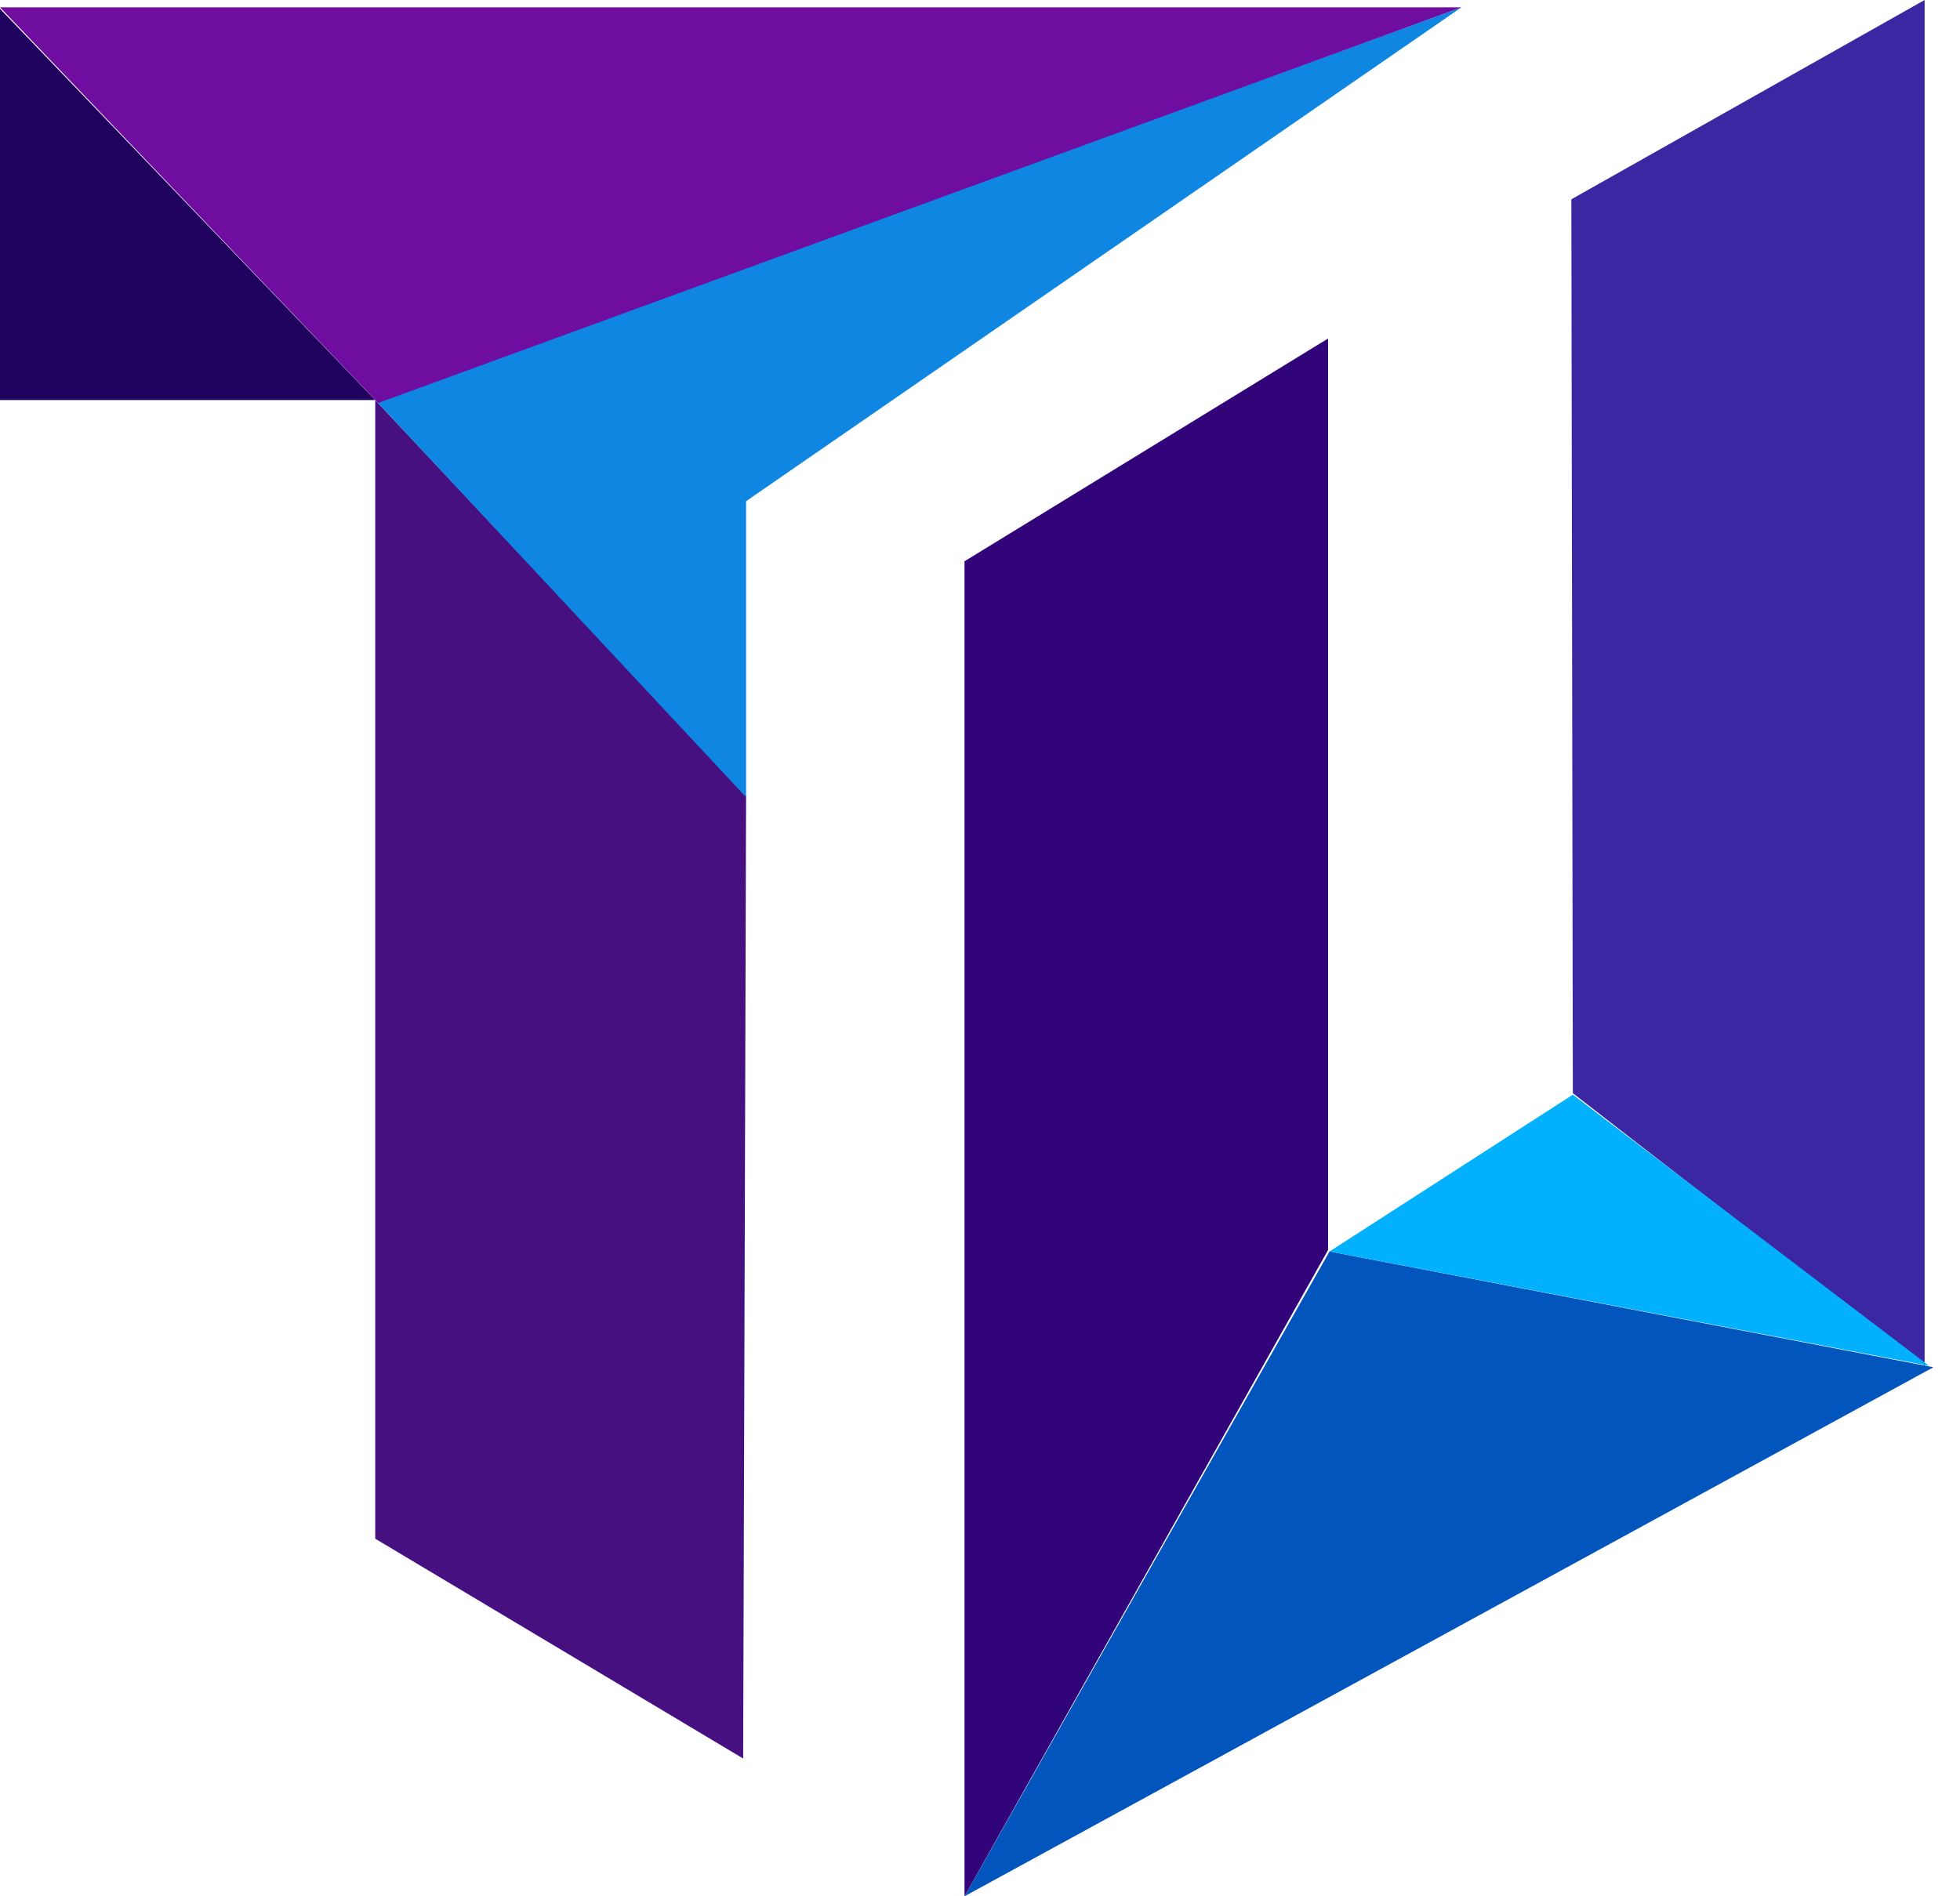 <svg width="62" height="60" viewBox="0 0 62 60" fill="none" xmlns="http://www.w3.org/2000/svg">
<path d="M60.881 0L49.706 6.306L49.753 34.59L60.881 43.215V0Z" fill="#3B27A1"/>
<path d="M61.159 43.261L42.056 39.598L30.51 60L61.159 43.261Z" fill="#0255BC"/>
<path d="M42.01 10.711L30.51 17.759V60L42.01 39.552V10.711Z" fill="#310479"/>
<path d="M11.87 48.686V12.658L23.601 25.178L23.508 55.641L11.87 48.686Z" fill="#461081"/>
<path d="M23.601 25.224L11.916 12.705L46.229 0.232L23.601 15.858V25.224Z" fill="#0F86E2"/>
<path d="M46.229 0.232H0L11.963 12.751L46.229 0.232Z" fill="#6F0DA0"/>
<path d="M0 12.658V0.278L11.87 12.658H0Z" fill="#1F025E"/>
<path d="M49.753 34.637L42.056 39.598L61.02 43.215L49.753 34.637Z" fill="#01B1FD"/>
</svg>
